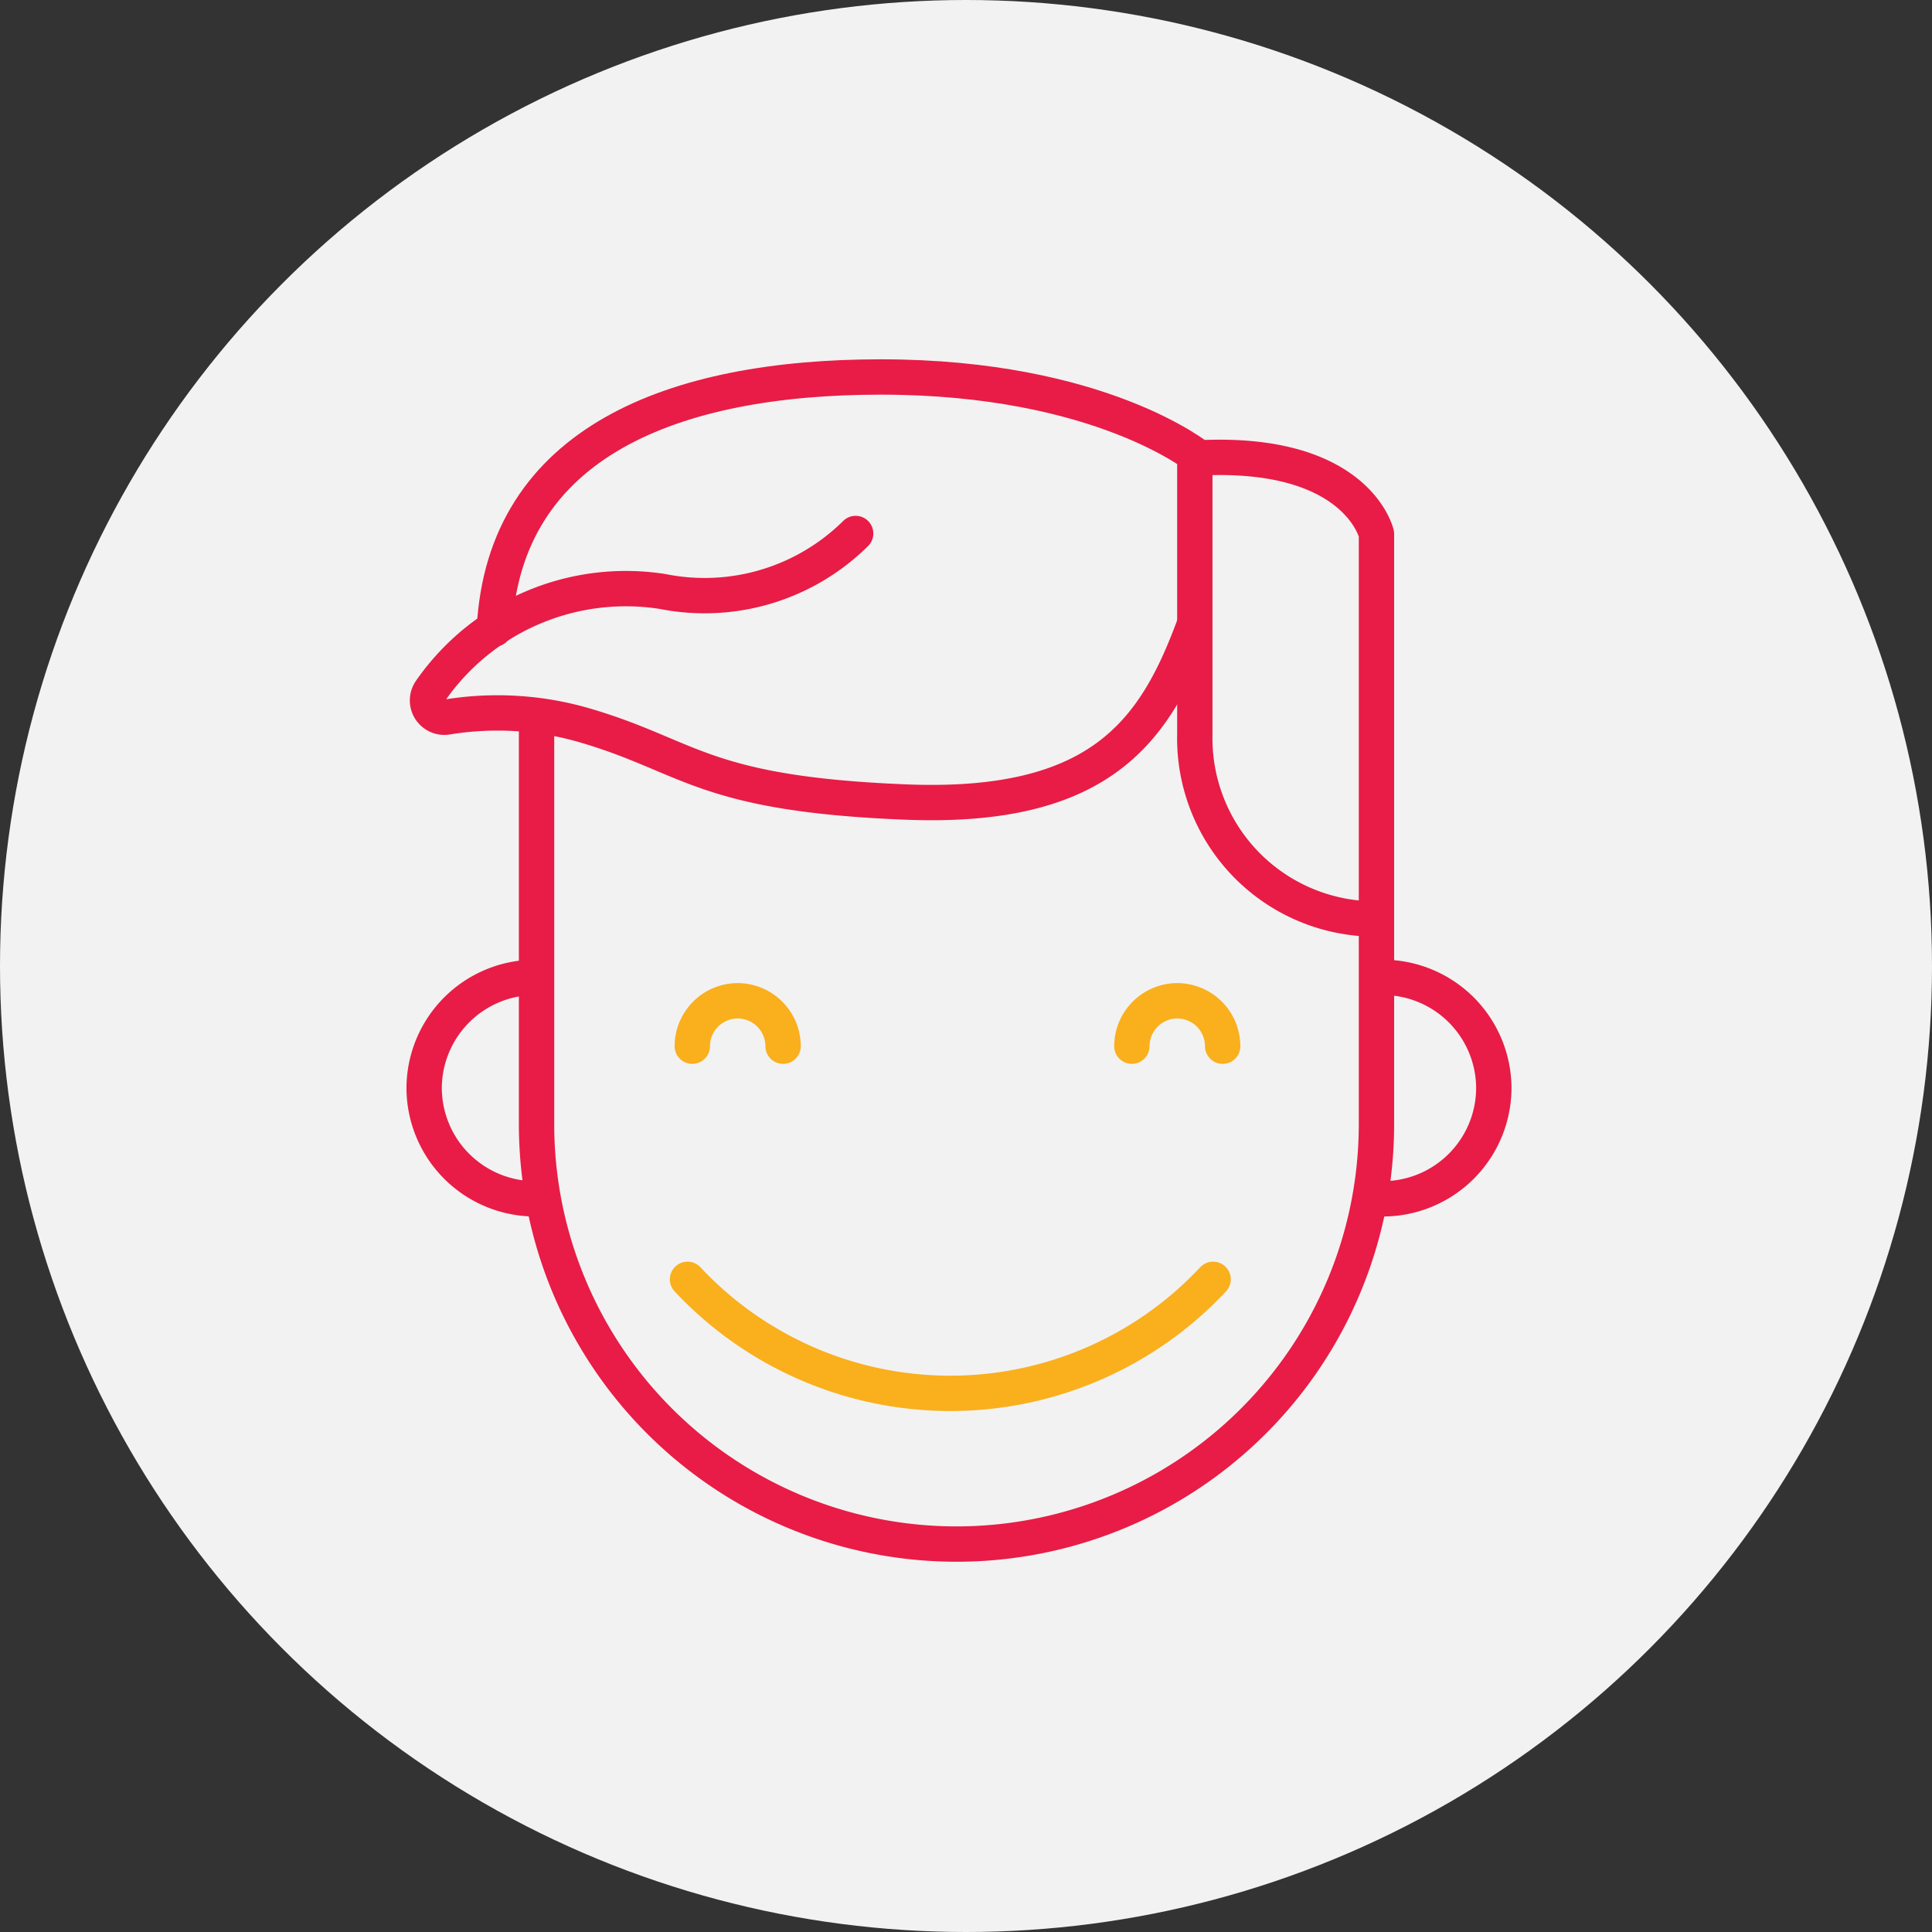 <svg xmlns="http://www.w3.org/2000/svg" width="82" height="82" viewBox="0 0 82 82">
    <rect x="0" y="0" width="82" height="82" fill="#333333" stroke="none"/>
    <defs>
        <style>
            .cls-2,.cls-3{fill:none;stroke-linecap:round;stroke-linejoin:round;stroke-width:1.5px}.cls-2{stroke:#e81c46}.cls-3{stroke:#faaf1d}
        </style>
    </defs>
    <g id="Сгруппировать_11186" transform="translate(-170 -2078)">
        <circle id="Эллипс_152" cx="41" cy="41" r="41" fill="#f2f2f2" transform="translate(170 2078)"/>
        <g id="Сгруппировать_693" transform="translate(-1.834 -1.811)">
            <path id="Контур_1536" d="M322.752 1623.349v17.031a17.824 17.824 0 0 0 17.824 17.824 17.824 17.824 0 0 0 17.824-17.824v-25.048s-.82-3.629-7.709-3.219v11.728a7.668 7.668 0 0 0 7.6 7.832" class="cls-2" transform="translate(-128.145 487.142)"/>
            <path id="Контур_1537" d="M349.717 1609.879s-4.177-3.445-13.532-3.445c-8.775 0-15.992 2.747-16.4 10.7" class="cls-2" transform="translate(-126.969 489.377)"/>
            <path id="Контур_1538" d="M333.261 1617.429a9.109 9.109 0 0 1-8.2 2.46 10.094 10.094 0 0 0-9.831 4.2.714.714 0 0 0 .692 1.129 13.243 13.243 0 0 1 6.022.409c4.319 1.3 4.917 2.86 13.45 3.2 8.283.328 10.58-3.035 12.22-7.464" class="cls-2" transform="translate(-125.111 485.025)"/>
            <path id="Контур_1539" d="M355.664 1669.824a15.273 15.273 0 0 1-22.307 0" class="cls-3" transform="translate(-132.342 464.286)"/>
            <g id="Сгруппировать_691" transform="translate(201.217 2122.287)">
                <path id="Контур_1540" d="M333.691 1652.182a1.933 1.933 0 0 1 1.927-1.927 1.933 1.933 0 0 1 1.927 1.927" class="cls-3" transform="translate(-333.691 -1650.255)"/>
                <path id="Контур_1541" d="M364.571 1652.182a1.933 1.933 0 0 1 1.927-1.927 1.933 1.933 0 0 1 1.927 1.927" class="cls-3" transform="translate(-345.914 -1650.255)"/>
            </g>
            <path id="Контур_1542" d="M319.823 1658c-.089 0-.179.008-.27.008a4.716 4.716 0 0 1-4.7-4.7 4.716 4.716 0 0 1 4.7-4.7" class="cls-2" transform="translate(-125.017 472.685)"/>
            <path id="Контур_1543" d="M381.771 1658c.089 0 .179.008.27.008a4.716 4.716 0 0 0 4.7-4.7 4.716 4.716 0 0 0-4.7-4.7" class="cls-2" transform="translate(-151.505 472.685)"/>
        </g>
    </g>
</svg>
